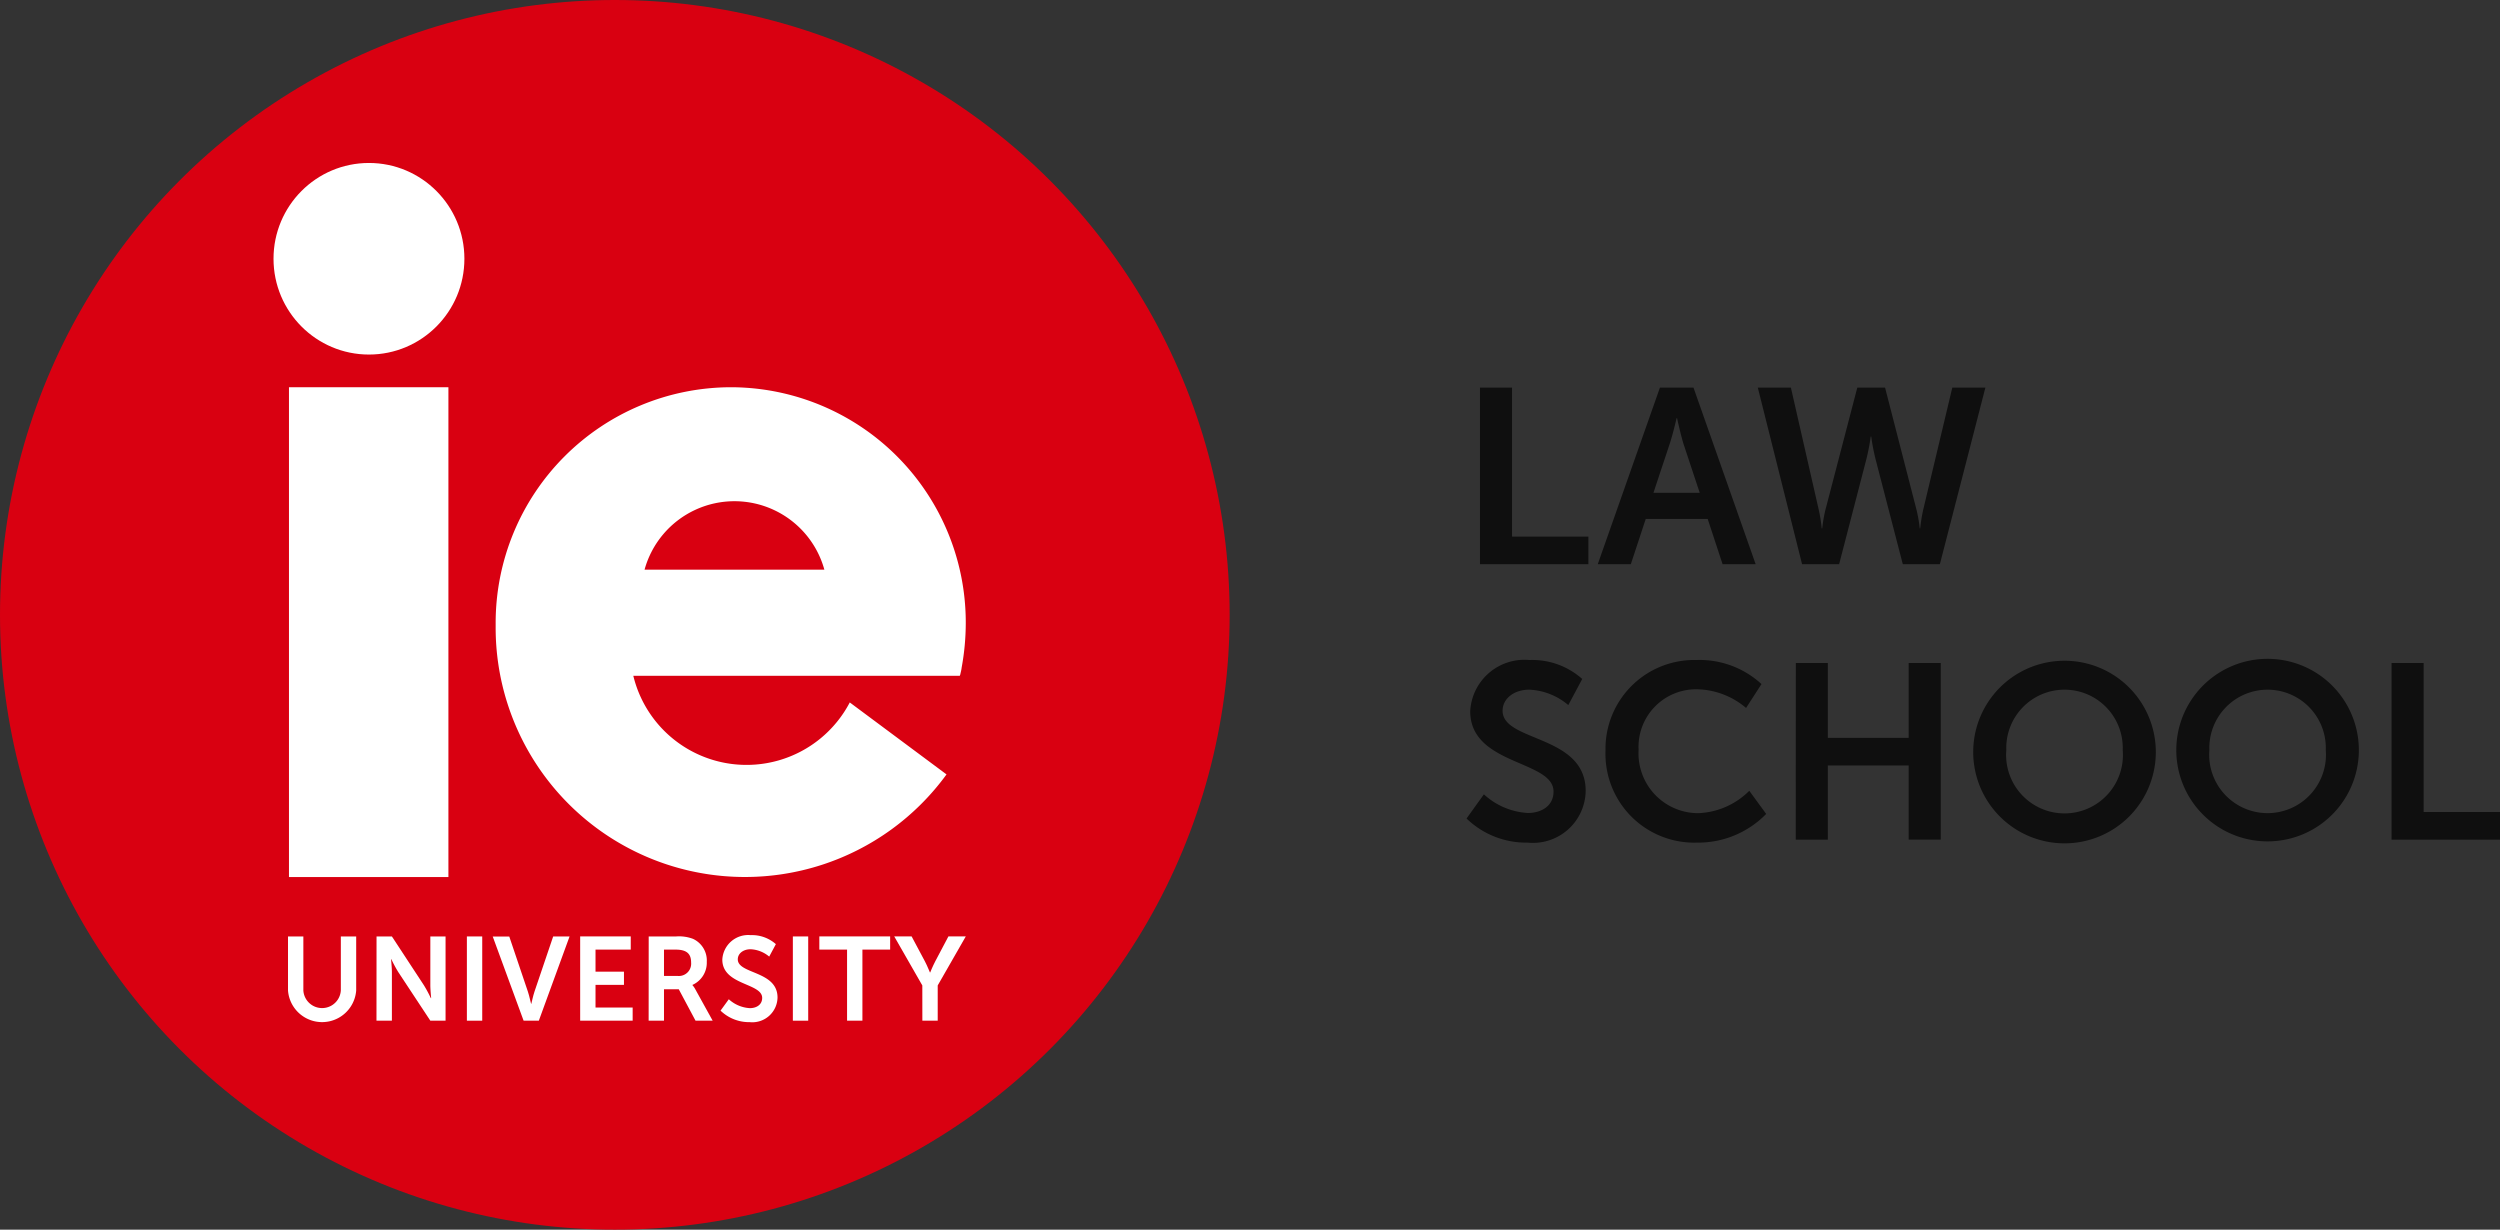 <svg xmlns="http://www.w3.org/2000/svg" id="LS" width="121.986" height="60" viewBox="0 0 121.986 60"><rect x="0" y="0" width="121.986" height="60" fill="#333333" stroke="none"/><g id="Logo_Icon_University" data-name="Logo Icon University"><circle id="Ellipse_1135" data-name="Ellipse 1135" cx="30" cy="30" r="30" fill="#d90011"></circle><g id="ie" transform="translate(13.346 7.952)"><path id="Vector" d="M85.279,57.652A11.5,11.5,0,0,0,73.8,69.172v.151a12.165,12.165,0,0,0,22,7.221l-4.721-3.512a5.685,5.685,0,0,1-10.562-1.3h15.93c.011-.023.011-.035.023-.058.023-.116.058-.232.069-.348a12.056,12.056,0,0,0,.2-2.156A11.48,11.48,0,0,0,85.279,57.652Zm-4.213,8.9a4.551,4.551,0,0,1,8.773,0Z" transform="translate(-62.961 -46.709)" fill="#fff"></path><path id="Vector_2" d="M50.8,57.652H43.02v23.9H50.8Z" transform="translate(-42.266 -46.709)" fill="#fff"></path><ellipse id="Ellipse_882" data-name="Ellipse 882" cx="4.657" cy="4.674" rx="4.657" ry="4.674" fill="#fff"></ellipse></g><g id="UNIVERSITY" transform="translate(14.053 45.624)"><g id="UNIVERSITY_2"><path id="Trazado_1" data-name="Trazado 1" d="M42.878,142.049a1.668,1.668,0,0,0,3.327,0v-2.635h-.749v2.629a.916.916,0,0,1-1.829.006v-2.635h-.749Z" transform="translate(-42.878 -139.345)" fill="#fff"></path><path id="Trazado_2" data-name="Trazado 2" d="M56.048,143.525H56.8v-2.368c0-.243-.041-.637-.041-.637h.012a6.216,6.216,0,0,0,.343.637l1.562,2.368h.743v-4.111h-.743v2.374c0,.243.041.637.041.637H58.7a6.216,6.216,0,0,0-.343-.637L56.8,139.414h-.749Z" transform="translate(-51.731 -139.345)" fill="#fff"></path><path id="Trazado_3" data-name="Trazado 3" d="M69.508,143.525h.749v-4.111h-.749Z" transform="translate(-60.78 -139.345)" fill="#fff"></path><path id="Trazado_4" data-name="Trazado 4" d="M74.867,143.525h.743l1.5-4.111h-.8L75.4,142.1c-.081.238-.151.6-.157.6h-.012c-.006,0-.076-.365-.157-.6l-.906-2.681h-.807Z" transform="translate(-63.371 -139.345)" fill="#fff"></path><path id="Trazado_5" data-name="Trazado 5" d="M86.376,143.525h2.561v-.643H87.125v-1.106h1.388v-.643H87.125v-1.077h1.719v-.643H86.376Z" transform="translate(-72.12 -139.345)" fill="#fff"></path><path id="Trazado_6" data-name="Trazado 6" d="M96.567,143.525h.749v-1.535h.72l.819,1.535h.836l-.848-1.535a1.012,1.012,0,0,0-.139-.2v-.011a1.184,1.184,0,0,0,.7-1.124,1.161,1.161,0,0,0-.674-1.124,1.922,1.922,0,0,0-.83-.116h-1.33Zm.749-2.183v-1.285h.569c.586,0,.755.243.755.637a.6.6,0,0,1-.65.648Z" transform="translate(-78.97 -139.345)" fill="#fff"></path><path id="Trazado_7" data-name="Trazado 7" d="M107.271,142.891a2,2,0,0,0,1.422.562,1.231,1.231,0,0,0,1.359-1.2c0-1.314-1.939-1.135-1.939-1.865,0-.289.273-.492.621-.492a1.507,1.507,0,0,1,.912.359l.325-.608a1.755,1.755,0,0,0-1.231-.44,1.266,1.266,0,0,0-1.382,1.193c0,1.262,1.945,1.135,1.945,1.87,0,.336-.284.5-.6.5a1.653,1.653,0,0,1-1.028-.434Z" transform="translate(-86.166 -139.202)" fill="#fff"></path><path id="Trazado_8" data-name="Trazado 8" d="M118.037,143.525h.749v-4.111h-.749Z" transform="translate(-93.403 -139.345)" fill="#fff"></path><path id="Trazado_9" data-name="Trazado 9" d="M123.333,143.525h.749v-3.469h1.353v-.643H121.98v.643h1.353Z" transform="translate(-96.054 -139.345)" fill="#fff"></path><path id="Trazado_10" data-name="Trazado 10" d="M134.509,143.525h.749v-1.72l1.37-2.392h-.848l-.639,1.21c-.134.255-.25.55-.25.55h-.011c-.006.006-.116-.3-.25-.55l-.645-1.21h-.848l1.37,2.392Z" transform="translate(-103.556 -139.345)" fill="#fff"></path></g></g></g><path id="Texto_abajo" data-name="Texto abajo" d="M218.988,66.326h5.291V64.979h-3.726v-7.27h-1.565Zm11.839,0h1.614l-3.034-8.617h-1.638l-3.034,8.617h1.614l.728-2.209H230.1ZM228.606,59.2s.182.85.34,1.335l.765,2.306h-2.258l.765-2.306c.17-.485.364-1.335.364-1.335Zm10.148-1.493H237.4l-1.554,5.959a6.823,6.823,0,0,0-.158.91h-.024a7.617,7.617,0,0,0-.146-.91l-1.359-5.959h-1.614l2.16,8.617h1.808l1.323-5.1a10.317,10.317,0,0,0,.219-1.129h.024a10.272,10.272,0,0,0,.218,1.129l1.323,5.1h1.809l2.221-8.617h-1.614l-1.42,5.959a7.665,7.665,0,0,0-.146.91h-.024a6.814,6.814,0,0,0-.158-.91ZM218.333,78.733a4.172,4.172,0,0,0,2.973,1.177,2.575,2.575,0,0,0,2.84-2.524c0-2.755-4.054-2.378-4.054-3.908,0-.607.571-1.031,1.3-1.031a3.147,3.147,0,0,1,1.906.752l.68-1.274A3.665,3.665,0,0,0,221.4,71a2.649,2.649,0,0,0-2.888,2.5c0,2.646,4.066,2.379,4.066,3.92,0,.7-.595,1.044-1.25,1.044a3.451,3.451,0,0,1-2.148-.91Zm6.781-3.313a4.332,4.332,0,0,0,4.454,4.49,4.637,4.637,0,0,0,3.386-1.4l-.825-1.129a3.712,3.712,0,0,1-2.5,1.092,2.913,2.913,0,0,1-2.9-3.083,2.809,2.809,0,0,1,2.888-2.961,3.8,3.8,0,0,1,2.355.91l.753-1.165A4.458,4.458,0,0,0,229.543,71,4.331,4.331,0,0,0,225.114,75.419Zm9.282,4.345h1.566V76.147h3.944v3.617h1.566V71.147h-1.566V74.8h-3.944V71.147H234.4Zm8.661-4.369a4.455,4.455,0,1,0,8.908,0,4.455,4.455,0,0,0-8.908,0Zm1.614,0a2.842,2.842,0,1,1,5.68,0,2.85,2.85,0,1,1-5.68,0Zm8.294,0a4.454,4.454,0,1,0,8.908,0,4.454,4.454,0,0,0-8.908,0Zm1.614,0a2.842,2.842,0,1,1,5.68,0,2.849,2.849,0,1,1-5.68,0Zm8.889,4.369h5.292V78.417h-3.726v-7.27h-1.566Z" transform="translate(-146.774 -38.795)" fill="#0f0f0f"></path></svg>
